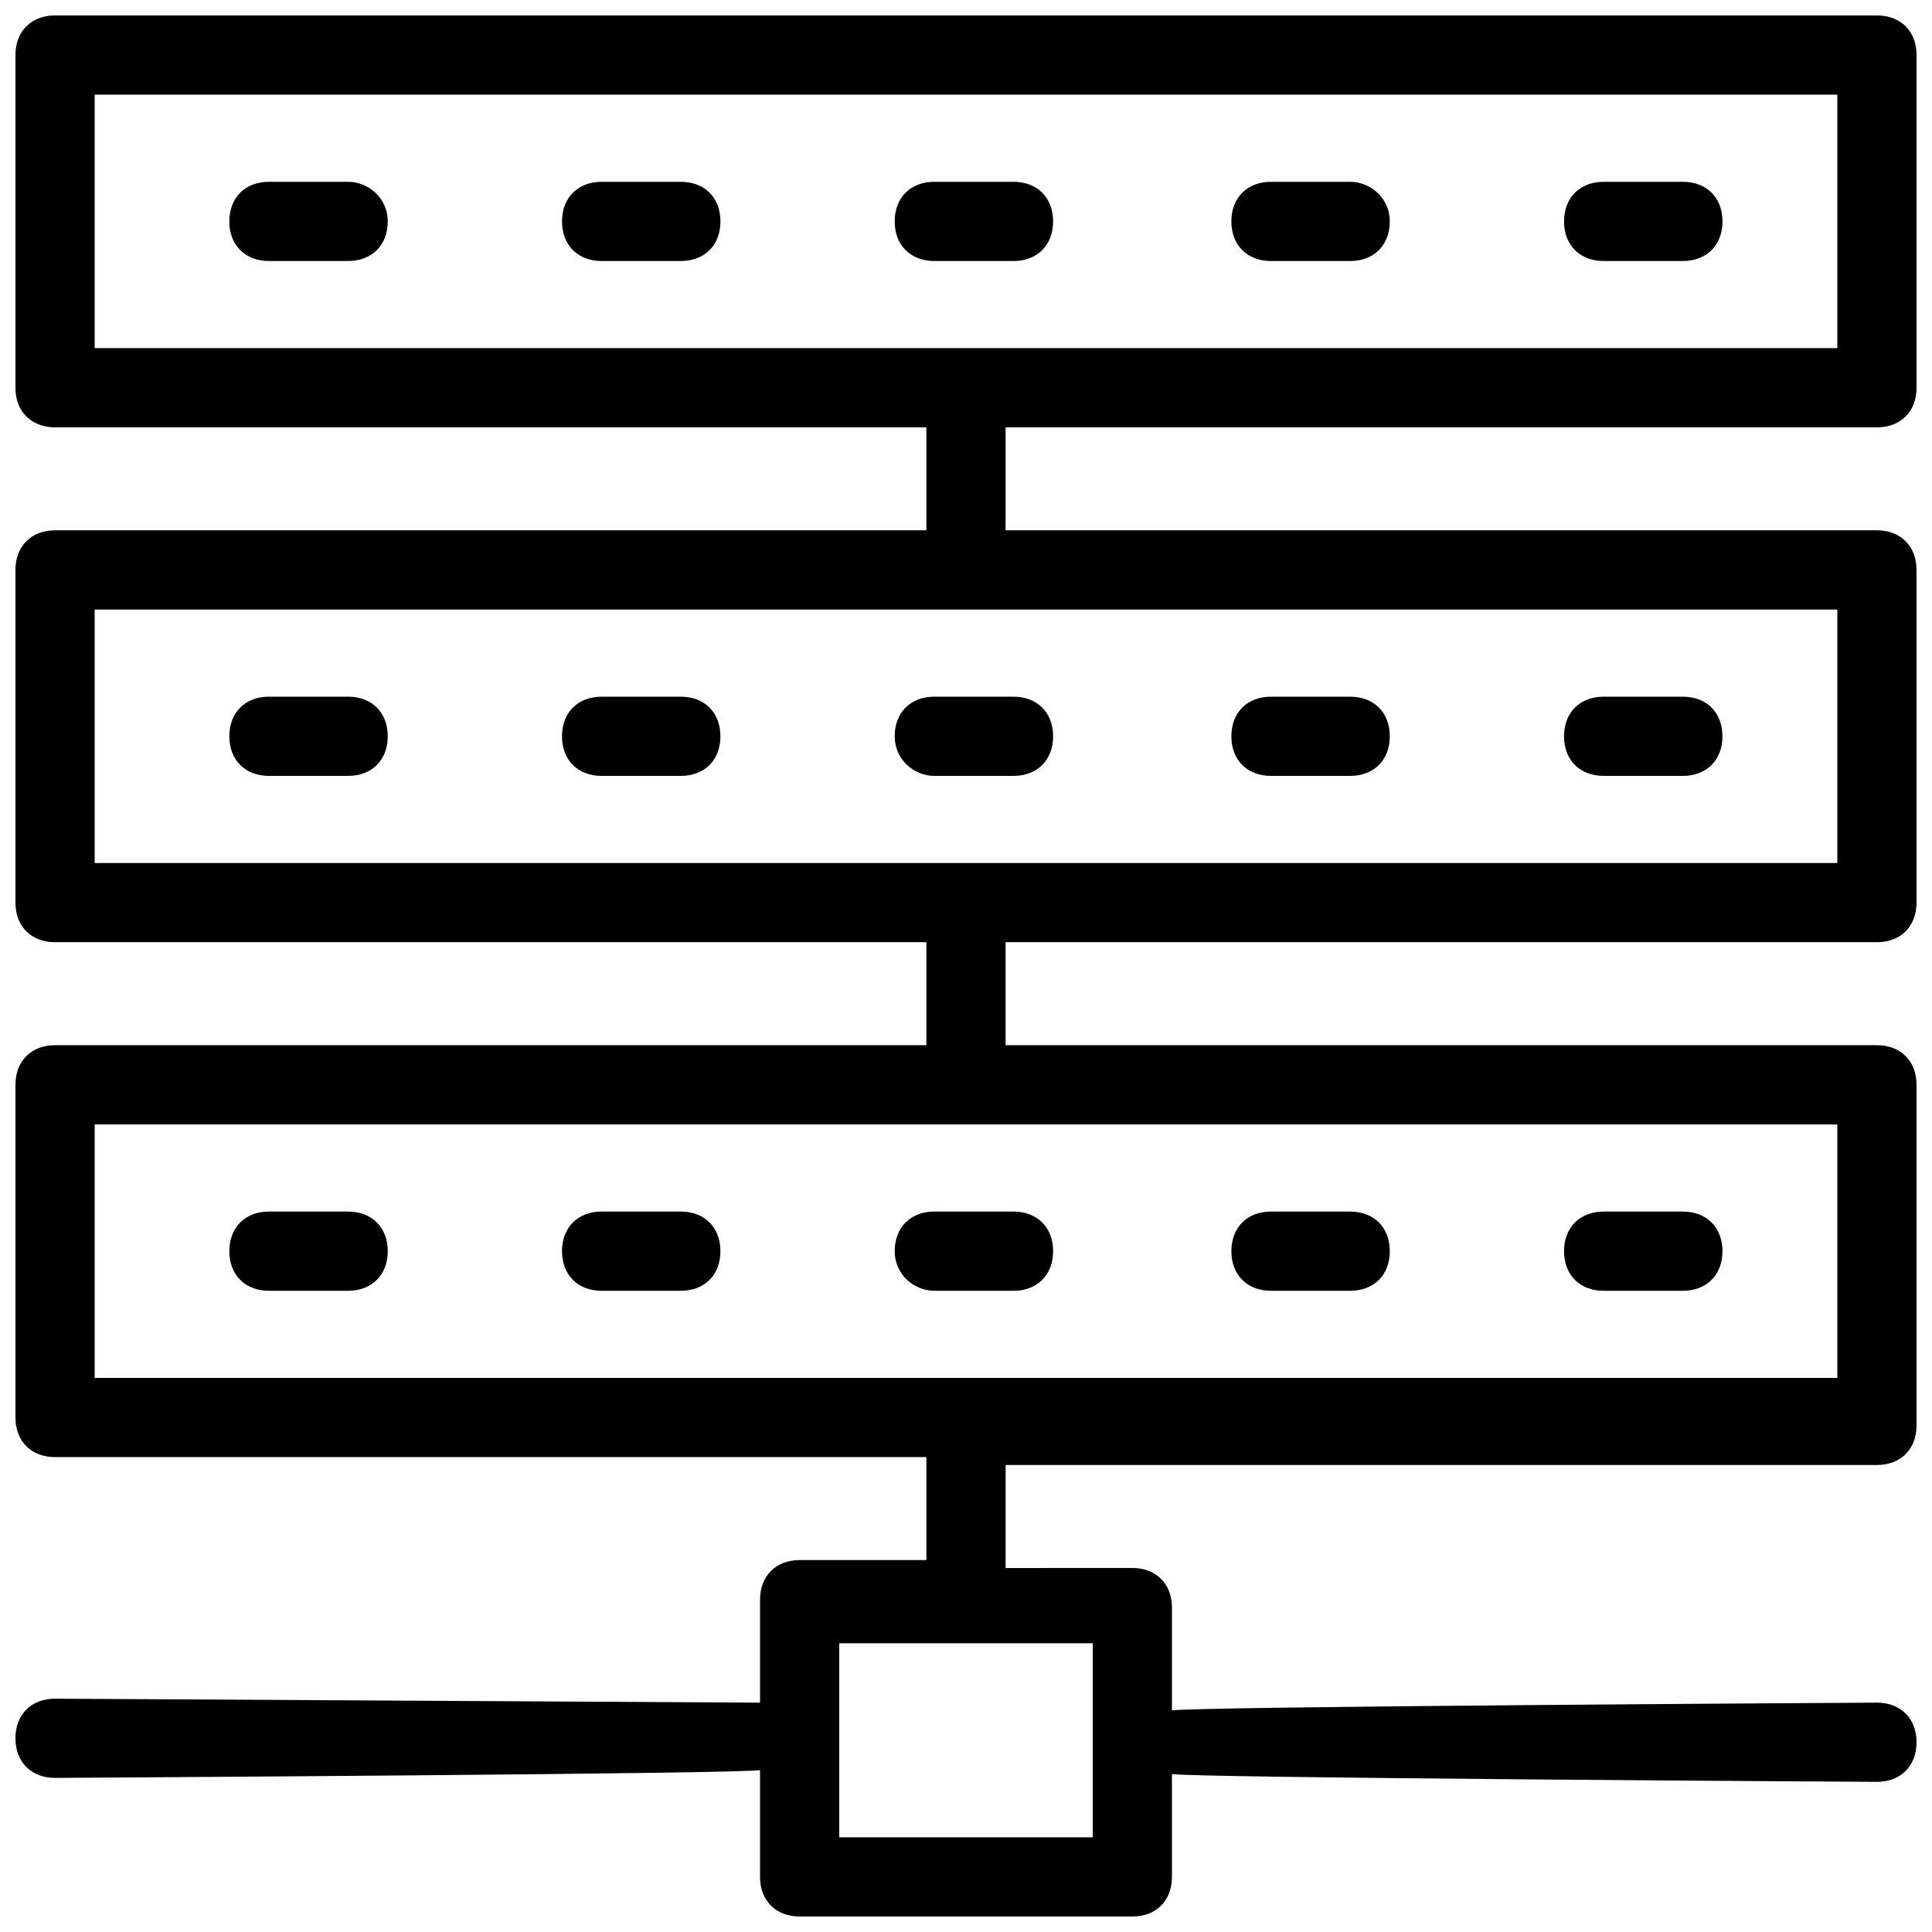 <?xml version="1.0" encoding="UTF-8"?>
<!-- Uploaded to: SVG Repo, www.svgrepo.com, Generator: SVG Repo Mixer Tools -->
<svg width="800px" height="800px" version="1.1" viewBox="144 144 512 512" xmlns="http://www.w3.org/2000/svg">
 <defs>
  <clipPath id="a">
   <path d="m148.09 148.09h503.81v503.81h-503.81z"/>
  </clipPath>
 </defs>
 <g clip-path="url(#a)">
  <path d="m641.41 257.25c6.297 0 10.496-4.199 10.496-10.496v-88.168c0-6.297-4.199-10.496-10.496-10.496h-482.82c-6.297 0-10.496 4.199-10.496 10.496v88.168c0 6.297 4.199 10.496 10.496 10.496h230.91v27.289h-230.91c-6.297 0-10.496 4.199-10.496 10.496v88.168c0 6.297 4.199 10.496 10.496 10.496h230.91v27.289h-230.91c-6.297 0-10.496 4.199-10.496 10.496v88.168c0 6.297 4.199 10.496 10.496 10.496h230.91v27.289h-33.586c-6.297 0-10.496 4.199-10.496 10.496v27.289c-1.051 0-186.83-1.051-186.83-1.051-6.297 0-10.496 4.199-10.496 10.496s4.199 10.496 10.496 10.496c0 0 185.78-1.051 186.83-2.098v28.336c0 6.297 4.199 10.496 10.496 10.496h88.168c6.297 0 10.496-4.199 10.496-10.496v-27.289c2.098 1.051 186.83 2.098 186.83 2.098 6.297 0 10.496-4.199 10.496-10.496s-4.199-10.496-10.496-10.496c0 0-185.78 1.051-186.83 2.098v-27.289c0-6.297-4.199-10.496-10.496-10.496l-33.586 0.004v-27.289h230.91c6.297 0 10.496-4.199 10.496-10.496l-0.004-90.266c0-6.297-4.199-10.496-10.496-10.496h-230.91v-27.289h230.91c6.297 0 10.496-4.199 10.496-10.496l-0.004-88.168c0-6.297-4.199-10.496-10.496-10.496h-230.91v-27.289zm-207.82 322.23v51.43h-67.176v-51.43zm197.32-137.5v67.176l-461.82-0.004v-67.172zm0-136.45v67.176l-461.82-0.004v-67.172zm-461.82-69.273v-67.176h461.82v67.176z"/>
 </g>
 <path d="m589.98 192.18h-20.992c-6.297 0-10.496 4.199-10.496 10.496s4.199 10.496 10.496 10.496h20.992c6.297 0 10.496-4.199 10.496-10.496s-4.199-10.496-10.496-10.496z"/>
 <path d="m501.81 192.18h-20.992c-6.297 0-10.496 4.199-10.496 10.496s4.199 10.496 10.496 10.496h20.992c6.297 0 10.496-4.199 10.496-10.496s-5.246-10.496-10.496-10.496z"/>
 <path d="m568.98 349.62h20.992c6.297 0 10.496-4.199 10.496-10.496s-4.199-10.496-10.496-10.496h-20.992c-6.297 0-10.496 4.199-10.496 10.496s4.199 10.496 10.496 10.496z"/>
 <path d="m480.82 349.62h20.992c6.297 0 10.496-4.199 10.496-10.496s-4.199-10.496-10.496-10.496h-20.992c-6.297 0-10.496 4.199-10.496 10.496s4.199 10.496 10.496 10.496z"/>
 <path d="m568.98 486.07h20.992c6.297 0 10.496-4.199 10.496-10.496 0-6.297-4.199-10.496-10.496-10.496h-20.992c-6.297 0-10.496 4.199-10.496 10.496 0 6.297 4.199 10.496 10.496 10.496z"/>
 <path d="m480.82 486.07h20.992c6.297 0 10.496-4.199 10.496-10.496 0-6.297-4.199-10.496-10.496-10.496h-20.992c-6.297 0-10.496 4.199-10.496 10.496 0 6.297 4.199 10.496 10.496 10.496z"/>
 <path d="m412.59 192.18h-20.992c-6.297 0-10.496 4.199-10.496 10.496s4.199 10.496 10.496 10.496h20.992c6.297 0 10.496-4.199 10.496-10.496s-4.199-10.496-10.496-10.496z"/>
 <path d="m391.6 349.62h20.992c6.297 0 10.496-4.199 10.496-10.496s-4.199-10.496-10.496-10.496h-20.992c-6.297 0-10.496 4.199-10.496 10.496s5.25 10.496 10.496 10.496z"/>
 <path d="m391.6 486.07h20.992c6.297 0 10.496-4.199 10.496-10.496 0-6.297-4.199-10.496-10.496-10.496h-20.992c-6.297 0-10.496 4.199-10.496 10.496 0 6.297 5.25 10.496 10.496 10.496z"/>
 <path d="m324.43 192.18h-20.992c-6.297 0-10.496 4.199-10.496 10.496s4.199 10.496 10.496 10.496h20.992c6.297 0 10.496-4.199 10.496-10.496s-4.195-10.496-10.496-10.496z"/>
 <path d="m303.43 349.62h20.992c6.297 0 10.496-4.199 10.496-10.496s-4.199-10.496-10.496-10.496h-20.992c-6.297 0-10.496 4.199-10.496 10.496s4.199 10.496 10.496 10.496z"/>
 <path d="m303.43 486.07h20.992c6.297 0 10.496-4.199 10.496-10.496 0-6.297-4.199-10.496-10.496-10.496h-20.992c-6.297 0-10.496 4.199-10.496 10.496 0 6.297 4.199 10.496 10.496 10.496z"/>
 <path d="m236.26 192.18h-20.992c-6.297 0-10.496 4.199-10.496 10.496s4.199 10.496 10.496 10.496h20.992c6.297 0 10.496-4.199 10.496-10.496s-5.25-10.496-10.496-10.496z"/>
 <path d="m215.27 349.62h20.992c6.297 0 10.496-4.199 10.496-10.496s-4.199-10.496-10.496-10.496h-20.992c-6.297 0-10.496 4.199-10.496 10.496s4.199 10.496 10.496 10.496z"/>
 <path d="m215.27 486.07h20.992c6.297 0 10.496-4.199 10.496-10.496 0-6.297-4.199-10.496-10.496-10.496h-20.992c-6.297 0-10.496 4.199-10.496 10.496 0 6.297 4.199 10.496 10.496 10.496z"/>
</svg>